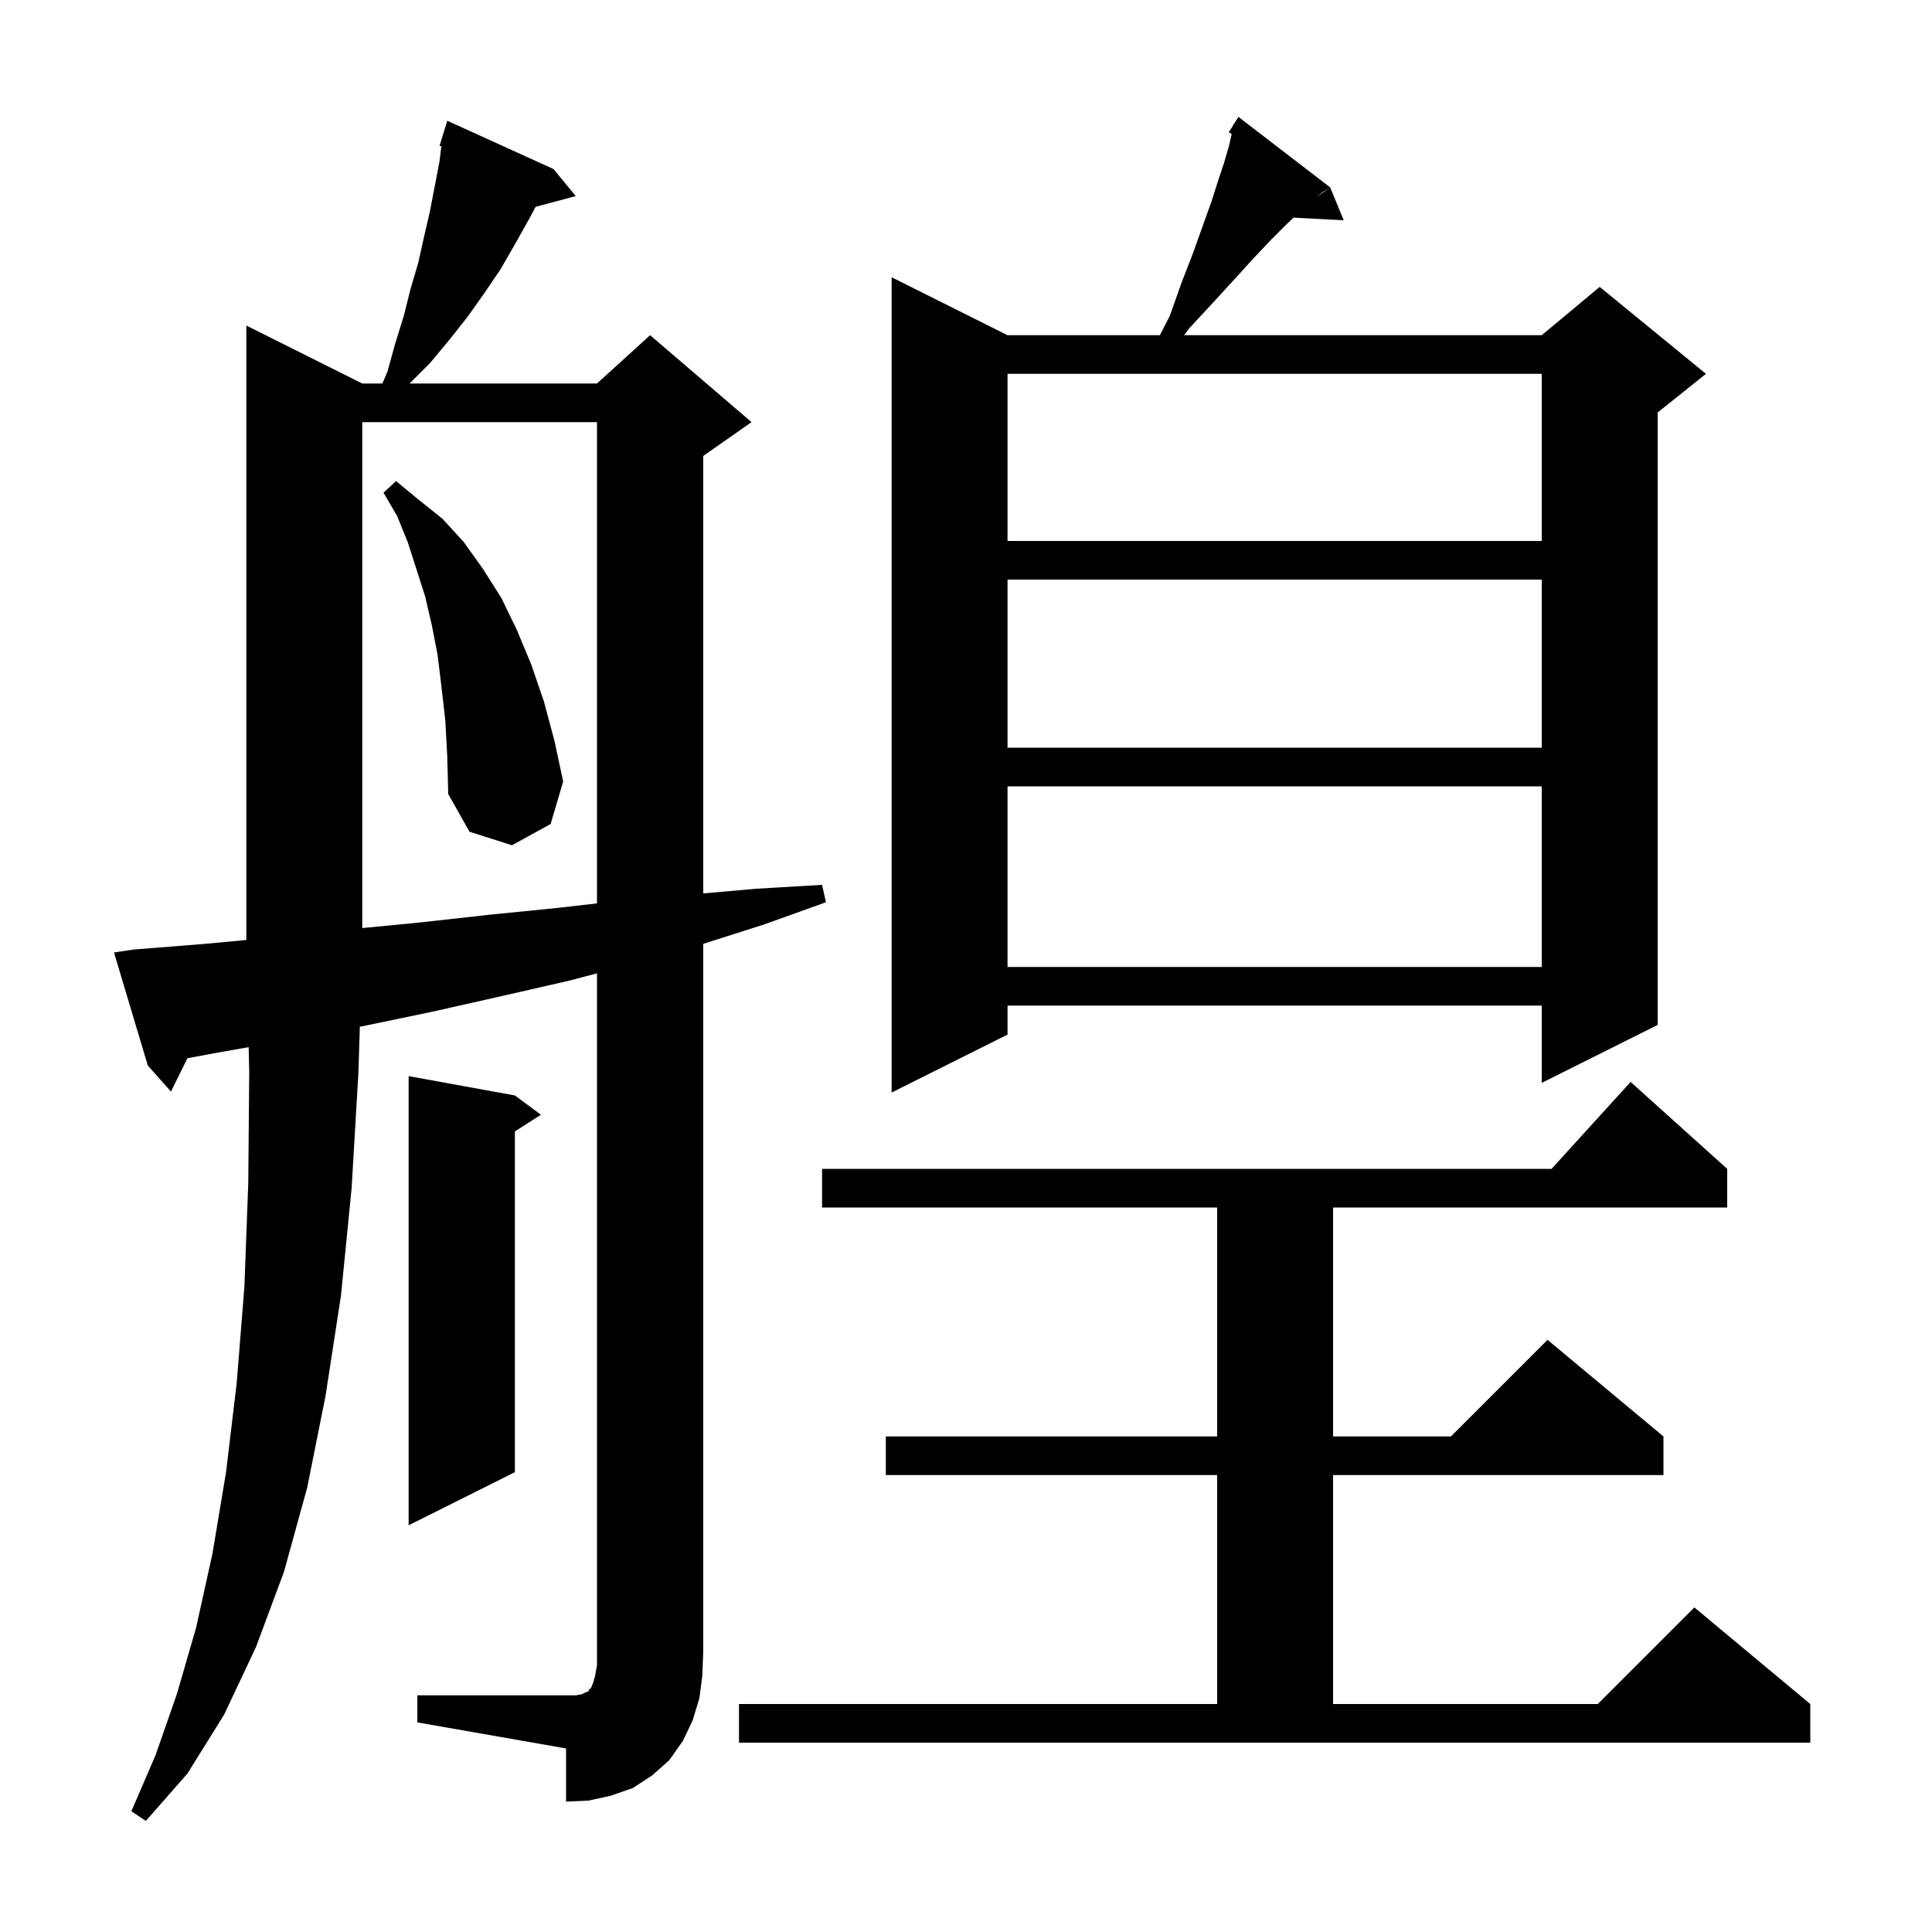 <svg xmlns="http://www.w3.org/2000/svg" xmlns:xlink="http://www.w3.org/1999/xlink" version="1.1" baseProfile="full" viewBox="0 0 200 200" width="200" height="200"><g fill="currentColor"><path d="M 43.2 175.5 L 59.6 175.5 L 60.2 175.4 L 60.6 175.2 L 60.9 175.1 L 61.0 174.9 L 61.2 174.7 L 61.4 174.2 L 61.6 173.5 L 61.8 172.4 L 61.8 100.759 L 59.0 101.5 L 52.0 103.1 L 44.9 104.7 L 37.7 106.2 L 37.252 106.285 L 37.1 111.1 L 36.4 123.0 L 35.3 134.1 L 33.7 144.5 L 31.8 154.0 L 29.4 162.7 L 26.5 170.5 L 23.2 177.5 L 19.4 183.6 L 15.1 188.5 L 13.6 187.5 L 16.1 181.7 L 18.3 175.4 L 20.3 168.5 L 22.0 160.8 L 23.4 152.4 L 24.5 143.2 L 25.3 133.2 L 25.7 122.5 L 25.8 110.9 L 25.74 108.401 L 22.9 108.9 L 19.401 109.545 L 17.7 113.0 L 15.3 110.3 L 11.8 98.6 L 13.8 98.3 L 21.3 97.7 L 25.5 97.308 L 25.5 33.7 L 37.5 39.7 L 39.586 39.7 L 40.1 38.5 L 40.9 35.6 L 41.8 32.7 L 42.5 29.9 L 43.3 27.2 L 43.9 24.5 L 44.5 21.9 L 45.5 16.7 L 45.687 15.138 L 45.5 15.1 L 46.3 12.5 L 57.3 17.5 L 59.6 20.3 L 55.447 21.412 L 54.7 22.8 L 53.3 25.3 L 51.8 27.9 L 50.1 30.4 L 48.4 32.8 L 46.5 35.2 L 44.5 37.6 L 42.4 39.7 L 61.8 39.7 L 67.3 34.7 L 77.8 43.7 L 72.8 47.2 L 72.8 92.485 L 78.3 92.0 L 85.1 91.6 L 85.5 93.4 L 79.1 95.7 L 72.8 97.705 L 72.8 171.0 L 72.7 173.5 L 72.4 175.8 L 71.7 178.1 L 70.7 180.2 L 69.3 182.2 L 67.5 183.8 L 65.5 185.1 L 63.2 185.9 L 60.9 186.4 L 58.6 186.5 L 58.6 181.0 L 43.2 178.3 Z M 76.5 176.4 L 126.0 176.4 L 126.0 152.7 L 91.7 152.7 L 91.7 148.7 L 126.0 148.7 L 126.0 125.0 L 85.1 125.0 L 85.1 121.0 L 160.618 121.0 L 168.8 112.0 L 178.8 121.0 L 178.8 125.0 L 138.0 125.0 L 138.0 148.7 L 150.2 148.7 L 160.2 138.7 L 172.2 148.7 L 172.2 152.7 L 138.0 152.7 L 138.0 176.4 L 165.4 176.4 L 175.4 166.4 L 187.4 176.4 L 187.4 180.4 L 76.5 180.4 Z M 53.3 113.4 L 56.0 115.4 L 53.3 117.123 L 53.3 152.4 L 42.3 157.9 L 42.3 111.4 Z M 137.7 19.4 L 136.9 19.9 L 136.233 20.433 L 137.7 19.4 L 139.1 22.8 L 133.916 22.532 L 133.2 23.2 L 131.6 24.8 L 129.8 26.7 L 127.8 28.9 L 125.6 31.3 L 123.1 34.0 L 122.581 34.7 L 159.6 34.7 L 165.6 29.7 L 176.6 38.7 L 171.6 42.7 L 171.6 106.1 L 159.6 112.1 L 159.6 104.1 L 104.3 104.1 L 104.3 107.1 L 92.3 113.1 L 92.3 28.7 L 104.3 34.7 L 120.071 34.7 L 121.1 32.7 L 122.3 29.3 L 123.5 26.2 L 124.5 23.4 L 125.4 20.9 L 126.1 18.7 L 126.7 16.9 L 127.2 15.2 L 127.5 13.9 L 127.506 13.866 L 127.2 13.7 L 127.674 12.941 L 127.7 12.8 L 127.744 12.829 L 128.2 12.1 Z M 104.3 81.4 L 104.3 100.1 L 159.6 100.1 L 159.6 81.4 Z M 37.5 43.7 L 37.5 96.074 L 43.4 95.5 L 50.6 94.7 L 57.6 94.0 L 61.8 93.52 L 61.8 43.7 Z M 46.1 74.6 L 45.7 71.1 L 45.3 67.8 L 44.7 64.7 L 44.0 61.7 L 42.2 56.1 L 41.1 53.4 L 39.7 51.0 L 41.0 49.8 L 43.3 51.7 L 45.8 53.7 L 48.0 56.1 L 50.0 58.9 L 51.9 61.9 L 53.5 65.2 L 55.0 68.8 L 56.3 72.6 L 57.4 76.7 L 58.3 80.9 L 57.0 85.3 L 53.0 87.5 L 48.6 86.1 L 46.4 82.2 L 46.3 78.3 Z M 104.3 60.0 L 104.3 77.4 L 159.6 77.4 L 159.6 60.0 Z M 104.3 38.7 L 104.3 56.0 L 159.6 56.0 L 159.6 38.7 Z "/></g></svg>